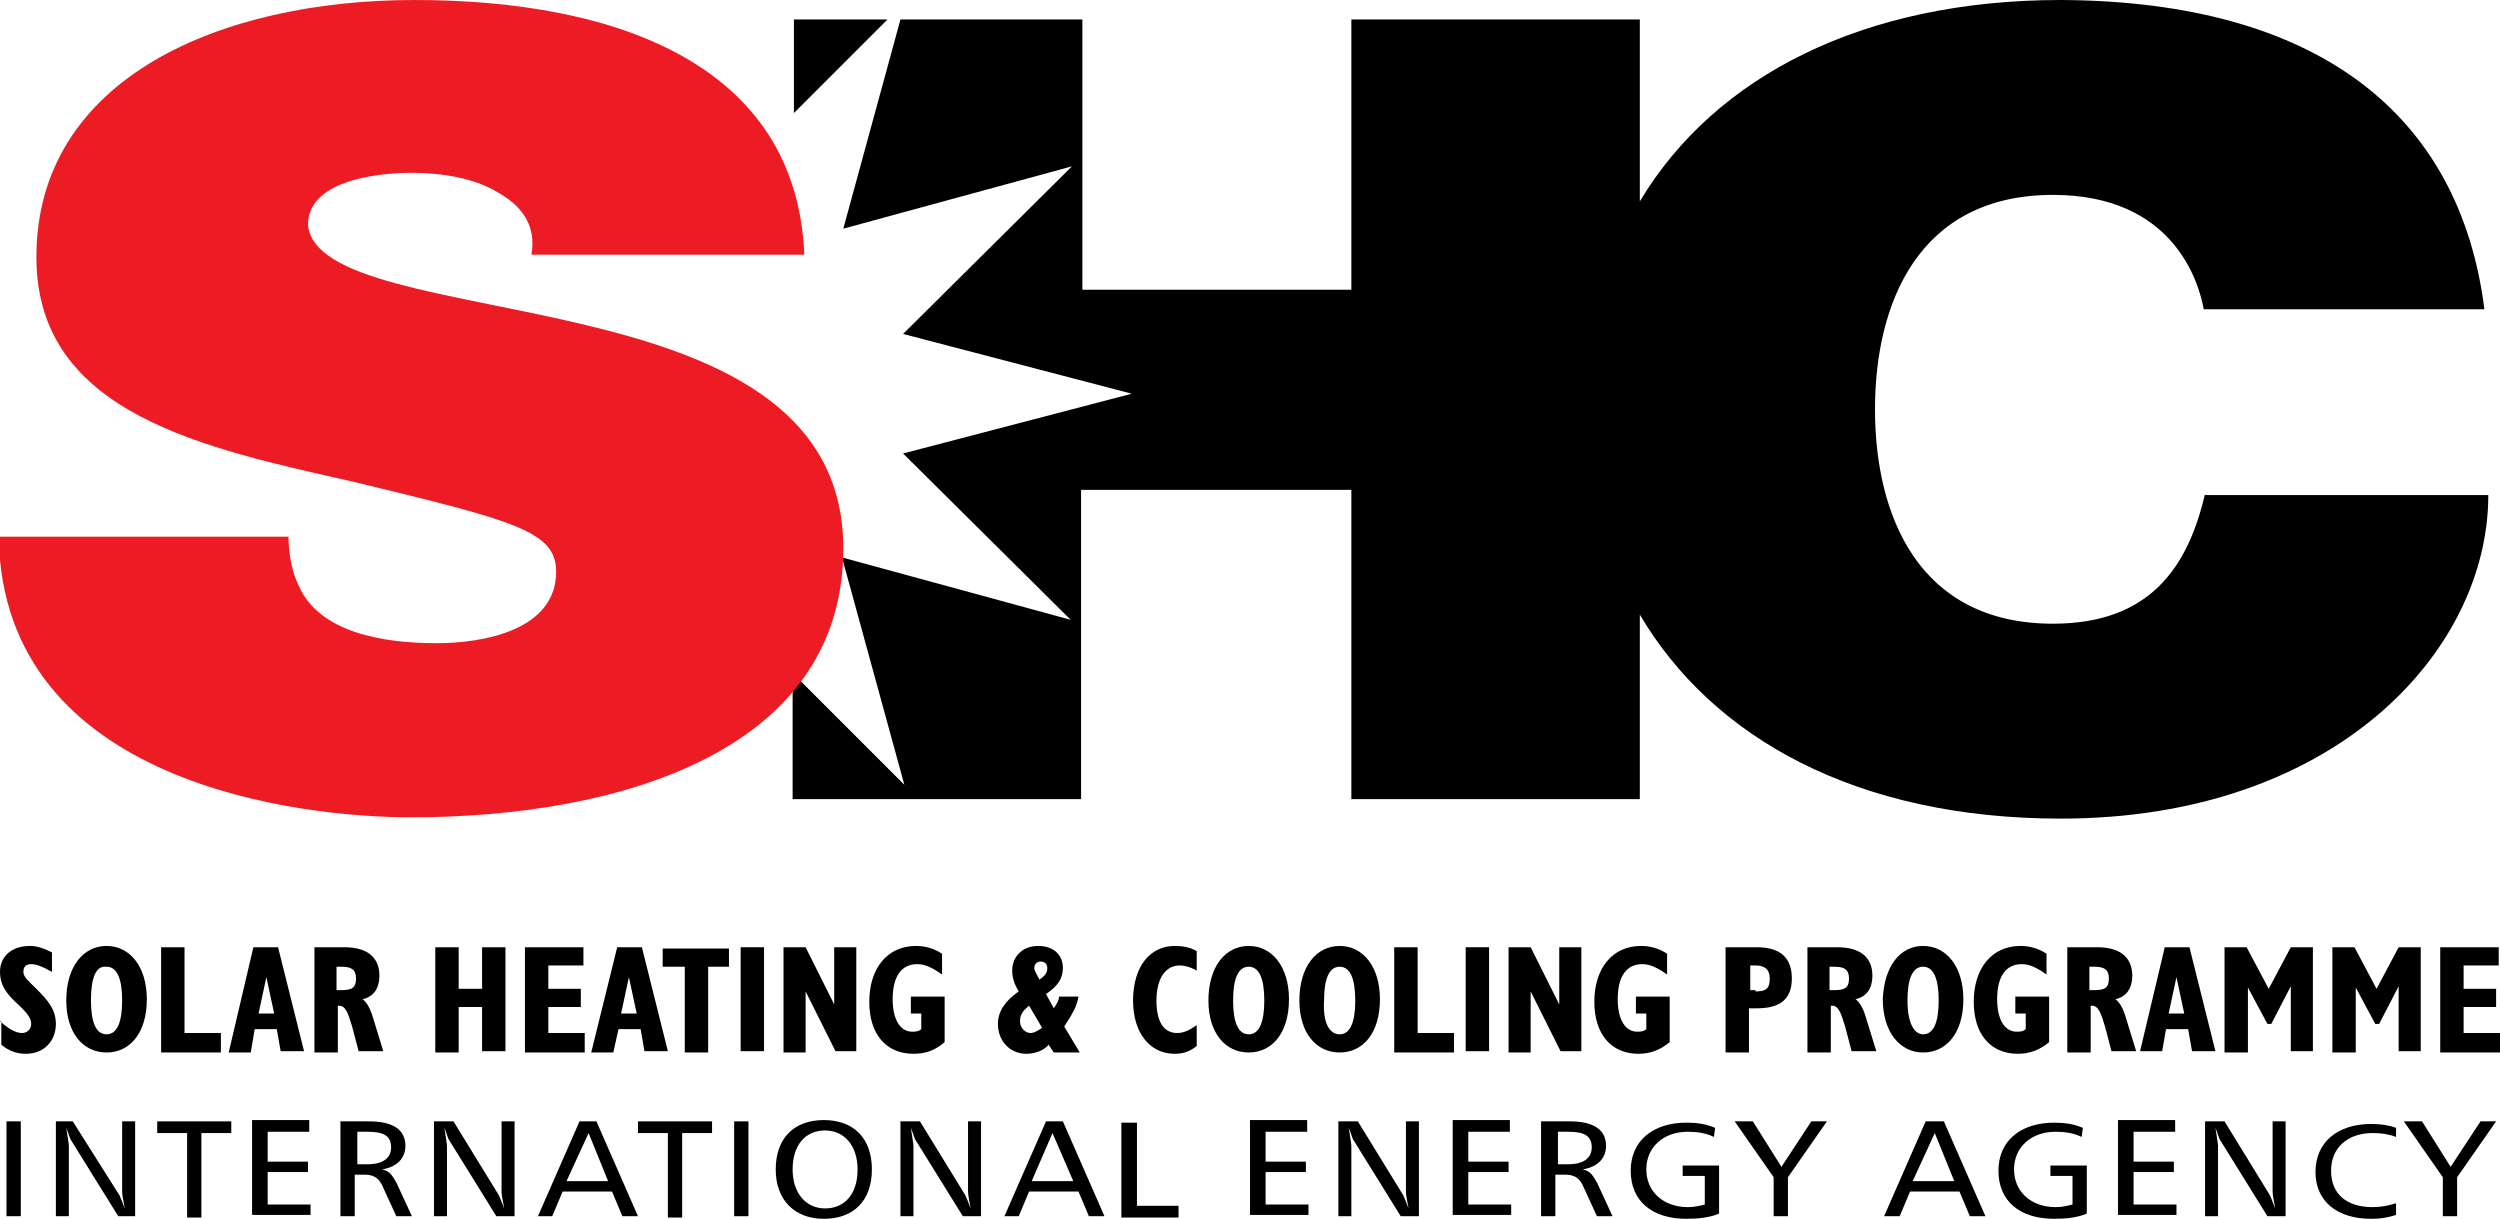 <?xml version="1.0" encoding="utf-8"?>
<!-- Generator: Adobe Illustrator 25.2.1, SVG Export Plug-In . SVG Version: 6.00 Build 0)  -->
<svg version="1.1" id="Layer_1" xmlns="http://www.w3.org/2000/svg" xmlns:xlink="http://www.w3.org/1999/xlink" x="0px" y="0px"
	 viewBox="0 0 192.4 93.8" style="enable-background:new 0 0 192.4 93.8;" xml:space="preserve">
<style type="text/css">
	.st0{fill:#ED1C24;}
</style>
<g>
	<polygon points="61.1,1.5 61.1,8.7 68.3,1.5 	"/>
	<path d="M169.7,38c-1.3,5.6-4.2,10-11.7,10c-10.4,0-13.7-8.4-13.7-16.5s3.3-16.5,13.7-16.5c9.2,0,11.2,6.6,11.6,8.8h21.6
		c-1.9-15-12.8-23.7-32.6-23.8c-15.1,0-26.6,5.8-32.4,15.5V1.5h-22.2v20.8H83.3V1.5h-14l-4.4,16.1l17.6-4.8L69.5,25.7l17.6,4.6
		l-17.6,4.6l12.9,12.8l-17.6-4.8l4.8,17.5l-8.6-8.6v9.7h22.2V37.7h20.8v23.8h22.2V47.3c5.6,9.5,16.7,15.7,32.4,15.7
		c21.1,0,32.9-12.9,32.9-24.9H169.7z"/>
</g>
<g>
	<path class="st0" d="M22.2,41.2c0,1.5,0.3,2.9,0.8,3.9c1.6,3.6,6.5,4.4,10.6,4.4c3.6,0,9.2-1,9.2-5.5c0-3.1-3.1-3.9-15.5-6.9
		C15.8,34.5,2.8,31.9,2.8,19.8C2.8,6,17,0,31.9,0c15.6,0,29.4,5,30,19.6h-21c0.4-2.3-0.8-3.8-2.6-4.8c-1.8-1.1-4.3-1.5-6.6-1.5
		c-3,0-8,0.7-8,4c0.4,4.3,10.7,5.2,20.9,7.6c10.2,2.4,20.3,6.3,20.3,17.3c0,15.6-17.2,20.7-33.3,20.7c-8.2,0-31.4-2.4-31.7-21.6
		H22.2z"/>
</g>
<g>
	<path d="M0,78.6c0.7,0.6,1.2,0.9,1.7,0.9c0.4,0,0.7-0.3,0.7-0.7c0-0.5-0.4-0.9-0.9-1.4C0.6,76.6,0,75.9,0,74.8c0-1.2,0.9-2,2.3-2
		c0.6,0,1.1,0.2,1.7,0.5v1.5c-0.7-0.4-1.2-0.6-1.6-0.6c-0.4,0-0.6,0.2-0.6,0.6c0,0.4,0.4,0.7,1,1.3c0.9,0.9,1.5,1.6,1.5,2.7
		c0,1.3-0.9,2.3-2.3,2.3c-0.7,0-1.3-0.2-1.9-0.7V78.6z"/>
	<path d="M8.2,72.8c1.8,0,3.1,1.6,3.1,4.1c0,2.6-1.3,4.1-3.1,4.1S5.1,79.5,5.1,77C5.1,74.4,6.4,72.8,8.2,72.8z M8.2,79.6
		c0.8,0,1.2-0.9,1.2-2.6c0-1.7-0.4-2.6-1.2-2.6C7.4,74.3,7,75.2,7,77C7,78.7,7.4,79.6,8.2,79.6z"/>
	<path d="M12.4,72.9h1.8v6.6H17V81h-4.6V72.9z"/>
	<path d="M19.5,72.9h1.9l2,8h-1.8l-0.3-1.7h-1.7L19.3,81h-1.7L19.5,72.9z M21.1,78l-0.6-2.8L19.9,78H21.1z"/>
	<path d="M24.2,72.9h2.3c1.8,0,2.7,0.8,2.7,2.2c0,0.9-0.4,1.6-1.3,1.8c0.3,0.2,0.6,0.7,0.8,1.4l0.8,2.6h-1.9l-0.5-1.9
		c-0.3-1-0.5-1.6-1-1.6c0,0-0.1,0-0.1,0V81h-1.8V72.9z M26.3,76.2c0.8,0,1.1-0.2,1.1-0.9c0-0.7-0.4-0.9-1.1-0.9h-0.4v1.8H26.3z"/>
	<path d="M33.5,72.9h1.8v3.2h1.8v-3.2h1.8v8h-1.8v-3.4h-1.8V81h-1.8V72.9z"/>
	<path d="M40.4,72.9h4.5v1.4h-2.7v1.8h2.5v1.4h-2.5v2H45V81h-4.6V72.9z"/>
	<path d="M47.5,72.9h1.9l2,8h-1.8l-0.3-1.7h-1.7L47.2,81h-1.7L47.5,72.9z M49,78l-0.6-2.8L47.8,78H49z"/>
	<path d="M52.7,74.4H51v-1.4h5.1v1.4h-1.6V81h-1.8V74.4z"/>
	<path d="M57,72.9h1.8v8H57V72.9z"/>
	<path d="M60.4,72.9H62l2.2,4.4v-4.4h1.7v8h-1.6l-2.3-4.6V81h-1.7V72.9z"/>
	<path d="M70.3,81.1c-2.1,0-3.4-1.5-3.4-4c0-2.6,1.4-4.3,3.6-4.3c0.7,0,1.4,0.2,2,0.6v1.6c-0.7-0.5-1.3-0.8-1.9-0.8
		c-1.2,0-1.9,0.9-1.9,2.7c0,1.6,0.6,2.5,1.5,2.5c0.2,0,0.5,0,0.7-0.2V78h-0.8v-1.3h2.6v3.5C72,80.8,71.3,81.1,70.3,81.1z"/>
	<path d="M79,81.1c-1.3,0-2.2-1-2.2-2.3c0-1,0.6-1.8,1.6-2.5c-0.3-0.5-0.5-1-0.5-1.6c0-1.1,0.8-1.9,2-1.9s1.9,0.7,1.9,1.7
		c0,0.8-0.4,1.4-1.3,2l0.6,1.1c0.2-0.3,0.4-0.6,0.4-0.9h1.5c-0.1,0.7-0.5,1.4-1.1,2.3l1.2,2h-2l-0.4-0.6
		C80.4,80.8,79.7,81.1,79,81.1z M79.2,77.4c-0.5,0.4-0.7,0.7-0.7,1.2c0,0.5,0.4,0.9,0.8,0.9c0.3,0,0.6-0.2,0.9-0.4L79.2,77.4z
		 M80.6,74.5c0-0.3-0.2-0.5-0.5-0.5c-0.3,0-0.5,0.2-0.5,0.5c0,0.2,0.2,0.5,0.4,0.9C80.4,75.1,80.6,74.9,80.6,74.5z"/>
	<path d="M90.4,81.1c-1.9,0-3.2-1.6-3.2-4.1c0-2.6,1.3-4.2,3.2-4.2c0.6,0,1.2,0.1,1.7,0.4v1.5c-0.5-0.3-1-0.4-1.3-0.4
		c-1.1,0-1.8,1-1.8,2.7c0,1.7,0.6,2.5,1.6,2.5c0.5,0,0.9-0.2,1.5-0.6v1.6C91.6,80.9,91.1,81.1,90.4,81.1z"/>
	<path d="M96.1,72.8c1.8,0,3.1,1.6,3.1,4.1c0,2.6-1.3,4.1-3.1,4.1S93,79.5,93,77C93,74.4,94.3,72.8,96.1,72.8z M96.1,79.6
		c0.8,0,1.2-0.9,1.2-2.6c0-1.7-0.4-2.6-1.2-2.6c-0.8,0-1.2,0.9-1.2,2.6C94.9,78.7,95.3,79.6,96.1,79.6z"/>
	<path d="M103.1,72.8c1.8,0,3.1,1.6,3.1,4.1c0,2.6-1.3,4.1-3.1,4.1S100,79.5,100,77C100,74.4,101.3,72.8,103.1,72.8z M103.1,79.6
		c0.8,0,1.2-0.9,1.2-2.6c0-1.7-0.4-2.6-1.2-2.6c-0.8,0-1.2,0.9-1.2,2.6C101.8,78.7,102.3,79.6,103.1,79.6z"/>
	<path d="M107.3,72.9h1.8v6.6h2.8V81h-4.6V72.9z"/>
	<path d="M112.8,72.9h1.8v8h-1.8V72.9z"/>
	<path d="M116.1,72.9h1.7l2.2,4.4v-4.4h1.7v8h-1.6l-2.3-4.6V81h-1.7V72.9z"/>
	<path d="M126.1,81.1c-2.1,0-3.4-1.5-3.4-4c0-2.6,1.4-4.3,3.6-4.3c0.7,0,1.4,0.2,2,0.6v1.6c-0.7-0.5-1.3-0.8-1.9-0.8
		c-1.2,0-1.9,0.9-1.9,2.7c0,1.6,0.6,2.5,1.5,2.5c0.2,0,0.5,0,0.7-0.2V78h-0.8v-1.3h2.6v3.5C127.8,80.8,127,81.1,126.1,81.1z"/>
	<path d="M132.9,72.9h2.3c1.8,0,2.7,0.8,2.7,2.4c0,1.6-0.9,2.3-2.7,2.3h-0.6V81h-1.8V72.9z M135.1,76.3c0.8,0,1.1-0.2,1.1-1
		c0-0.7-0.4-1-1.1-1h-0.4v1.9H135.1z"/>
	<path d="M139.1,72.9h2.3c1.8,0,2.7,0.8,2.7,2.2c0,0.9-0.4,1.6-1.3,1.8c0.3,0.2,0.6,0.7,0.8,1.4l0.8,2.6h-1.9l-0.5-1.9
		c-0.3-1-0.5-1.6-1-1.6c0,0-0.1,0-0.1,0V81h-1.8V72.9z M141.2,76.2c0.8,0,1.1-0.2,1.1-0.9c0-0.7-0.4-0.9-1.1-0.9h-0.4v1.8H141.2z"/>
	<path d="M148,72.8c1.8,0,3.1,1.6,3.1,4.1c0,2.6-1.3,4.1-3.1,4.1c-1.8,0-3.1-1.6-3.1-4.1C145,74.4,146.2,72.8,148,72.8z M148,79.6
		c0.8,0,1.2-0.9,1.2-2.6c0-1.7-0.4-2.6-1.2-2.6c-0.8,0-1.2,0.9-1.2,2.6C146.8,78.7,147.3,79.6,148,79.6z"/>
	<path d="M155.3,81.1c-2.1,0-3.4-1.5-3.4-4c0-2.6,1.4-4.3,3.6-4.3c0.7,0,1.4,0.2,2,0.6v1.6c-0.7-0.5-1.3-0.8-1.9-0.8
		c-1.2,0-1.9,0.9-1.9,2.7c0,1.6,0.6,2.5,1.5,2.5c0.2,0,0.5,0,0.7-0.2V78h-0.8v-1.3h2.6v3.5C157,80.8,156.2,81.1,155.3,81.1z"/>
	<path d="M159.1,72.9h2.3c1.8,0,2.7,0.8,2.7,2.2c0,0.9-0.4,1.6-1.3,1.8c0.3,0.2,0.6,0.7,0.8,1.4l0.8,2.6h-1.9l-0.5-1.9
		c-0.3-1-0.5-1.6-1-1.6c0,0-0.1,0-0.1,0V81h-1.8V72.9z M161.2,76.2c0.8,0,1.1-0.2,1.1-0.9c0-0.7-0.4-0.9-1.1-0.9h-0.4v1.8H161.2z"/>
	<path d="M166.6,72.9h1.9l2,8h-1.8l-0.3-1.7h-1.7l-0.3,1.7h-1.7L166.6,72.9z M168.1,78l-0.6-2.8l-0.6,2.8H168.1z"/>
	<path d="M171.2,72.9h1.7l1.7,3.2l1.7-3.2h1.7v8h-1.7v-5l-1.5,2.9h-0.3L173,76v5h-1.8V72.9z"/>
	<path d="M179.5,72.9h1.7l1.7,3.2l1.7-3.2h1.7v8h-1.7v-5l-1.5,2.9h-0.3l-1.5-2.8v5h-1.8V72.9z"/>
	<path d="M187.8,72.9h4.5v1.4h-2.7v1.8h2.5v1.4h-2.5v2h2.8V81h-4.6V72.9z"/>
	<path d="M1.6,86.3v7.3H0.5v-7.3H1.6z"/>
	<path d="M5.6,86.3L9.2,92c0.1,0.2,0.2,0.5,0.4,1c-0.1-0.6-0.2-1-0.2-1.3v-5.4h1v7.3H9.1l-3.6-5.8c-0.1-0.1-0.2-0.5-0.4-1
		c0.1,0.7,0.2,1.2,0.2,1.4v5.4h-1v-7.3H5.6z"/>
	<path d="M17.8,86.3v0.9h-2.3v6.5h-1.1v-6.5h-2.3v-0.9H17.8z"/>
	<path d="M23.8,86.3v0.8h-3.2v2.3h3.1v0.8h-3.1v2.5h3.3v0.8h-4.5v-7.3H23.8z"/>
	<path d="M28.4,86.3c1.8,0,2.8,0.6,2.8,1.9c0,0.9-0.6,1.6-1.8,1.8c0.6,0.1,0.8,0.5,1.1,1l1.2,2.6h-1.2l-1.1-2.4
		c-0.3-0.6-0.7-0.8-1.4-0.8h-0.7v3.2h-1.1v-7.3H28.4z M27.4,89.6h0.9c1.2,0,1.8-0.5,1.8-1.3c0-0.9-0.6-1.2-1.8-1.2h-0.8V89.6z"/>
	<path d="M34.9,86.3l3.5,5.7c0.1,0.2,0.2,0.5,0.4,1c-0.1-0.6-0.2-1-0.2-1.3v-5.4h1v7.3h-1.4l-3.6-5.8c-0.1-0.1-0.2-0.5-0.4-1
		c0.1,0.7,0.2,1.2,0.2,1.4v5.4h-1v-7.3H34.9z"/>
	<path d="M45.9,86.3l3.2,7.3h-1.2l-0.8-1.9h-3.8l-0.8,1.9h-1.1l3.2-7.3H45.9z M43.6,90.9h3.2l-1.5-3.7L43.6,90.9z"/>
	<path d="M54.8,86.3v0.9h-2.3v6.5h-1.1v-6.5h-2.3v-0.9H54.8z"/>
	<path d="M57.6,86.3v7.3h-1.1v-7.3H57.6z"/>
	<path d="M67.1,90c0,2.4-1.4,3.8-3.7,3.8c-2.2,0-3.7-1.4-3.7-3.8c0-2.4,1.4-3.8,3.7-3.8S67.1,87.6,67.1,90z M61,90c0,1.8,1,3,2.5,3
		c1.5,0,2.5-1.1,2.5-3c0-1.8-1-3-2.5-3C62,87,61,88.1,61,90z"/>
	<path d="M70.8,86.3l3.5,5.7c0.1,0.2,0.2,0.5,0.4,1c-0.1-0.6-0.2-1-0.2-1.3v-5.4h1v7.3h-1.4l-3.6-5.8c-0.1-0.1-0.2-0.5-0.4-1
		c0.1,0.7,0.2,1.2,0.2,1.4v5.4h-1v-7.3H70.8z"/>
	<path d="M81.8,86.3l3.2,7.3h-1.2l-0.8-1.9h-3.8l-0.8,1.9h-1.1l3.2-7.3H81.8z M79.4,90.9h3.2L81,87.2L79.4,90.9z"/>
	<path d="M87.5,86.3v6.5h3.2v0.9h-4.4v-7.3H87.5z"/>
	<path d="M100.6,86.3v0.8h-3.2v2.3h3.1v0.8h-3.1v2.5h3.3v0.8h-4.5v-7.3H100.6z"/>
	<path d="M104.5,86.3L108,92c0.1,0.2,0.2,0.5,0.4,1c-0.1-0.6-0.2-1-0.2-1.3v-5.4h1v7.3h-1.4l-3.6-5.8c-0.1-0.1-0.2-0.5-0.4-1
		c0.1,0.7,0.2,1.2,0.2,1.4v5.4h-1v-7.3H104.5z"/>
	<path d="M116.2,86.3v0.8H113v2.3h3.1v0.8H113v2.5h3.3v0.8h-4.5v-7.3H116.2z"/>
	<path d="M120.8,86.3c1.8,0,2.8,0.6,2.8,1.9c0,0.9-0.6,1.6-1.8,1.8c0.6,0.1,0.8,0.5,1.1,1l1.2,2.6h-1.2l-1.1-2.4
		c-0.3-0.6-0.7-0.8-1.4-0.8h-0.7v3.2h-1.1v-7.3H120.8z M119.8,89.6h0.9c1.2,0,1.8-0.5,1.8-1.3c0-0.9-0.6-1.2-1.8-1.2h-0.8V89.6z"/>
	<path d="M131.9,87.5c-0.6-0.3-1.3-0.4-2-0.4c-1.9,0-3.2,1.2-3.2,2.9c0,1.7,1.3,2.9,3.2,2.9c0.5,0,0.9-0.1,1.3-0.2v-2.2h-1.7v-0.8
		h2.8v3.7c-0.7,0.3-1.6,0.4-2.5,0.4c-2.7,0-4.3-1.4-4.3-3.7c0-2.3,1.7-3.7,4.3-3.7c0.8,0,1.5,0.1,2.2,0.4L131.9,87.5z"/>
	<path d="M134.9,86.3l2.2,3.5l2.3-3.5h1.2l-3,4.3v3h-1.1v-3l-3-4.3H134.9z"/>
	<path d="M149.6,86.3l3.2,7.3h-1.2l-0.8-1.9h-3.8l-0.8,1.9H145l3.2-7.3H149.6z M147.2,90.9h3.2l-1.5-3.7L147.2,90.9z"/>
	<path d="M160.2,87.5c-0.6-0.3-1.3-0.4-2-0.4c-1.9,0-3.2,1.2-3.2,2.9c0,1.7,1.3,2.9,3.2,2.9c0.5,0,0.9-0.1,1.3-0.2v-2.2h-1.7v-0.8
		h2.8v3.7c-0.7,0.3-1.6,0.4-2.5,0.4c-2.7,0-4.3-1.4-4.3-3.7c0-2.3,1.7-3.7,4.3-3.7c0.8,0,1.5,0.1,2.2,0.4L160.2,87.5z"/>
	<path d="M167.4,86.3v0.8h-3.2v2.3h3.1v0.8h-3.1v2.5h3.3v0.8H163v-7.3H167.4z"/>
	<path d="M171.2,86.3l3.5,5.7c0.1,0.2,0.2,0.5,0.4,1c-0.1-0.6-0.2-1-0.2-1.3v-5.4h1v7.3h-1.4l-3.6-5.8c-0.1-0.1-0.2-0.5-0.4-1
		c0.1,0.7,0.2,1.2,0.2,1.4v5.4h-1v-7.3H171.2z"/>
	<path d="M184.4,87.5c-0.5-0.2-1.1-0.3-1.8-0.3c-1.9,0-3.2,1.1-3.2,2.9c0,1.8,1.2,2.8,3.2,2.8c0.6,0,1.2-0.1,1.8-0.3l0,0.9
		c-0.6,0.2-1.2,0.3-1.9,0.3c-2.7,0-4.3-1.4-4.3-3.6c0-2.3,1.7-3.7,4.3-3.7c0.7,0,1.4,0.1,1.9,0.3L184.4,87.5z"/>
	<path d="M186.4,86.3l2.2,3.5l2.3-3.5h1.2l-3,4.3v3h-1.1v-3l-3-4.3H186.4z"/>
</g>
</svg>
